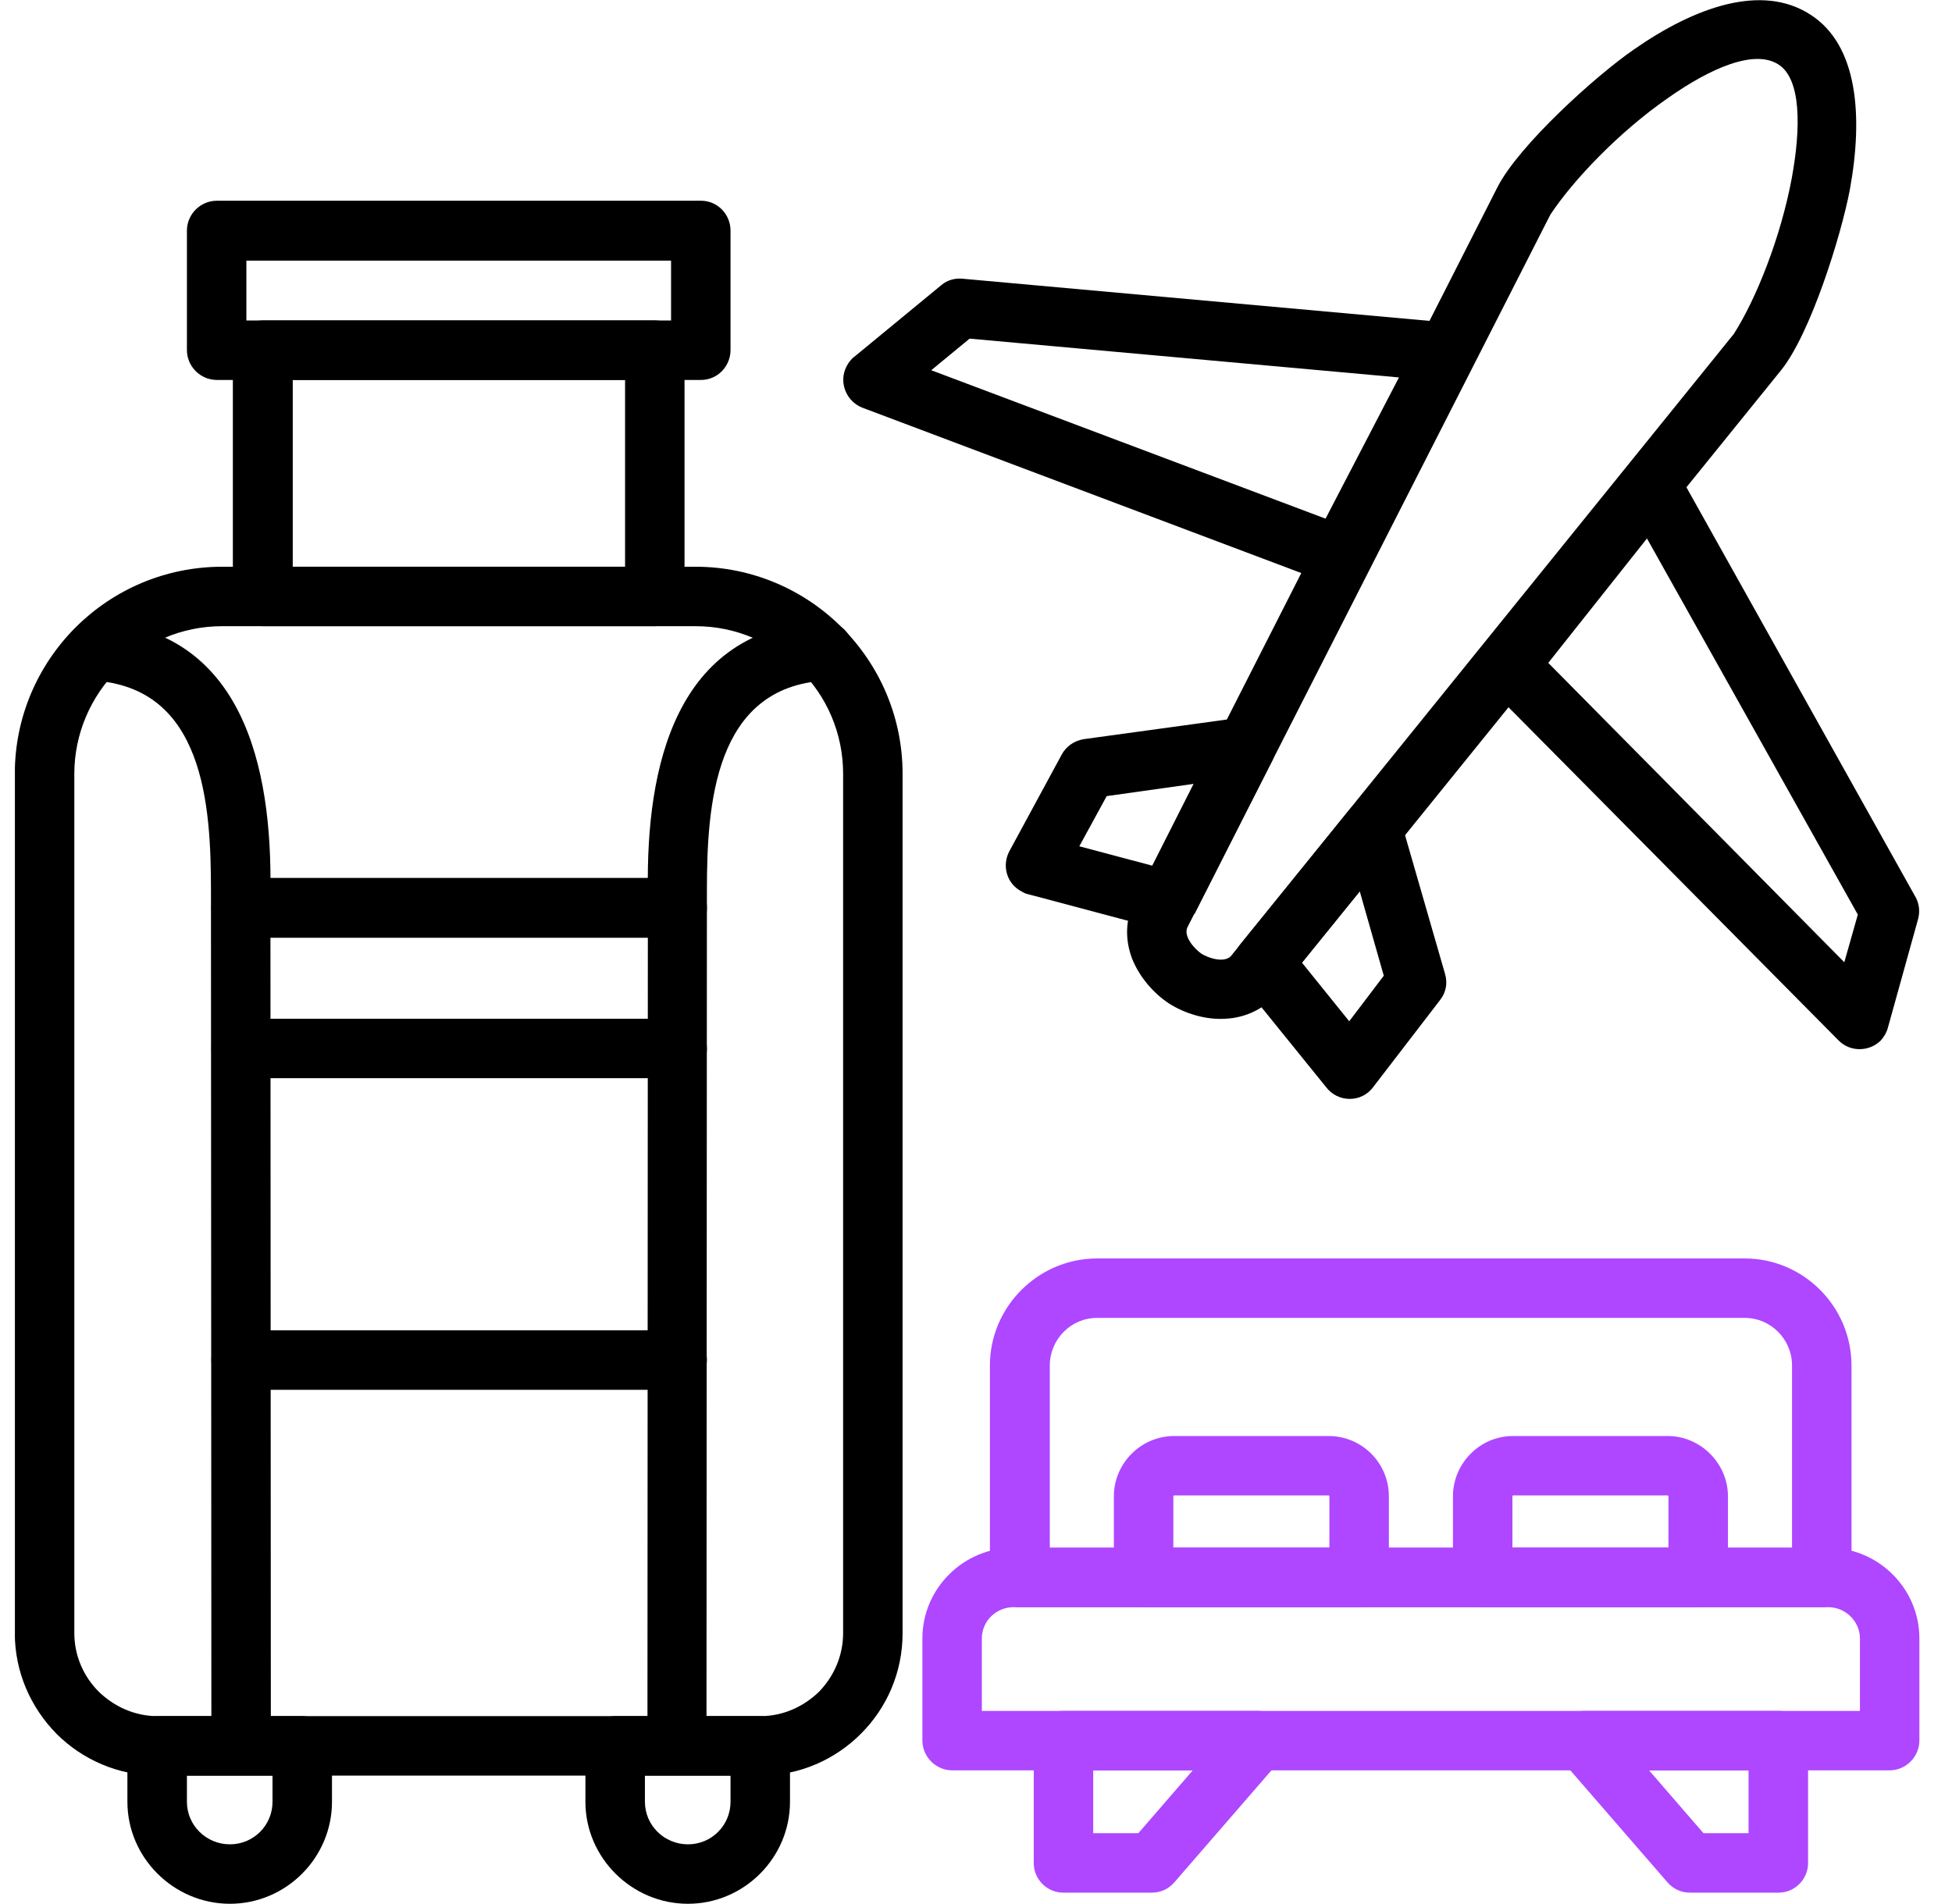 <svg width="41" height="40" viewBox="0 0 41 40" fill="none" xmlns="http://www.w3.org/2000/svg">
<g clip-path="url(#clip0_2166_3478)">
<path d="M3.306 36.053H6.353C6.698 36.053 6.973 36.328 6.973 36.673V37.852C6.973 39.03 6.007 39.995 4.829 39.995C3.651 39.995 2.676 39.029 2.676 37.852V36.673C2.676 36.328 2.96 36.053 3.306 36.053ZM5.724 37.302H3.926V37.852C3.926 38.348 4.333 38.746 4.829 38.746C5.325 38.746 5.724 38.348 5.724 37.852V37.302Z" fill="black"/>
<path d="M12.925 36.053H15.973C16.318 36.053 16.593 36.328 16.593 36.673V37.852C16.593 39.03 15.627 39.995 14.449 39.995C13.271 39.995 12.296 39.029 12.296 37.852V36.673C12.297 36.328 12.58 36.053 12.925 36.053ZM15.344 37.302H13.546V37.852C13.546 38.348 13.953 38.746 14.45 38.746C14.946 38.746 15.344 38.348 15.344 37.852L15.344 37.302Z" fill="black"/>
<path d="M23.041 26.438H36.648C37.879 26.438 38.889 27.448 38.889 28.688V33.135C38.889 33.48 38.615 33.764 38.269 33.764H21.421C21.075 33.764 20.792 33.48 20.792 33.135V28.688C20.792 27.448 21.811 26.438 23.041 26.438ZM36.648 27.687H23.041C22.492 27.687 22.05 28.139 22.05 28.688V32.515H37.64V28.688C37.64 28.139 37.197 27.687 36.648 27.687Z" fill="#AE47FF"/>
<path d="M21.287 32.515H38.402C39.456 32.515 40.315 33.374 40.315 34.419V36.563C40.315 36.908 40.032 37.192 39.687 37.192H20.003C19.658 37.192 19.374 36.909 19.374 36.563V34.419C19.374 33.374 20.234 32.515 21.287 32.515ZM38.402 33.764H21.287C20.924 33.764 20.623 34.056 20.623 34.419V35.943H39.066V34.419C39.066 34.065 38.765 33.764 38.402 33.764Z" fill="#AE47FF"/>
<path d="M22.333 35.943H26.417C26.762 35.943 27.046 36.218 27.046 36.563C27.046 36.74 26.975 36.9 26.859 37.015L24.663 39.548C24.539 39.69 24.37 39.761 24.193 39.761H22.333C21.988 39.761 21.713 39.477 21.713 39.141V36.563C21.713 36.217 21.987 35.943 22.333 35.943ZM25.053 37.192H22.962V38.512H23.91L25.053 37.192Z" fill="#AE47FF"/>
<path d="M36.727 37.192H34.637L35.78 38.512H36.727V37.192ZM33.273 35.943H37.357C37.702 35.943 37.977 36.218 37.977 36.563V39.141C37.977 39.477 37.702 39.761 37.357 39.761H35.496C35.32 39.761 35.151 39.69 35.027 39.548L32.83 37.015C32.715 36.9 32.644 36.74 32.644 36.563C32.644 36.217 32.927 35.943 33.273 35.943Z" fill="#AE47FF"/>
<path d="M24.663 30.168H27.905C28.605 30.168 29.172 30.734 29.172 31.434V33.135C29.172 33.48 28.888 33.764 28.543 33.764H24.017C23.671 33.764 23.396 33.481 23.396 33.135V31.434C23.396 30.743 23.963 30.168 24.663 30.168ZM27.905 31.416H24.663C24.654 31.416 24.645 31.425 24.645 31.434V32.515H27.923V31.434C27.923 31.426 27.913 31.416 27.905 31.416Z" fill="#AE47FF"/>
<path d="M31.785 30.168H35.027C35.718 30.168 36.294 30.743 36.294 31.434V33.135C36.294 33.48 36.011 33.764 35.665 33.764H31.138C30.793 33.764 30.518 33.481 30.518 33.135V31.434C30.518 31.089 30.66 30.77 30.89 30.54C31.12 30.309 31.43 30.168 31.785 30.168ZM35.027 31.416H31.785C31.776 31.416 31.767 31.425 31.767 31.434V32.515H35.045V31.434C35.045 31.426 35.035 31.416 35.027 31.416Z" fill="#AE47FF"/>
<path d="M29.428 17.256L30.35 20.454C30.412 20.658 30.368 20.852 30.252 21.003L28.843 22.837C28.596 23.173 28.099 23.165 27.852 22.837L26.053 20.613C25.867 20.383 25.876 20.047 26.062 19.825L28.338 17.017C28.551 16.743 28.941 16.707 29.215 16.919C29.322 17.008 29.402 17.132 29.428 17.256ZM29.065 20.498L28.561 18.727L27.347 20.224L28.339 21.455L29.065 20.498Z" fill="black"/>
<path d="M25.07 16.468L23.245 16.725L22.67 17.779L24.202 18.186L25.07 16.468ZM22.758 15.529L26.054 15.077C26.549 14.971 26.966 15.502 26.727 15.972L25.088 19.205L25.079 19.197C24.955 19.453 24.654 19.595 24.37 19.524L21.607 18.789C21.553 18.78 21.5 18.754 21.456 18.727C21.146 18.568 21.04 18.187 21.199 17.886L22.298 15.857C22.386 15.688 22.555 15.564 22.758 15.529Z" fill="black"/>
<path d="M34.309 1.046C35.603 0.142 37.011 -0.354 38.03 0.31C39.022 0.948 39.137 2.436 38.854 3.987C38.668 4.961 38.03 7.007 37.41 7.778L26.824 20.87C26.558 21.198 26.151 21.384 25.735 21.402C25.327 21.428 24.893 21.295 24.556 21.083C24.22 20.861 23.927 20.516 23.777 20.135C23.627 19.736 23.636 19.311 23.83 18.93L31.457 3.924C31.909 3.048 33.503 1.604 34.309 1.046ZM35.027 2.064C34.008 2.773 33.051 3.774 32.564 4.509L24.937 19.488C24.857 19.683 25.097 19.94 25.238 20.038C25.381 20.126 25.699 20.233 25.85 20.091L36.417 7.016C36.887 6.281 37.401 4.988 37.632 3.756C37.835 2.658 37.826 1.657 37.357 1.356C36.852 1.028 35.931 1.426 35.027 2.064Z" fill="black"/>
<path d="M20.225 5.856L30.421 6.777C30.757 6.804 31.014 7.114 30.978 7.451C30.97 7.53 30.952 7.61 30.917 7.681L28.693 11.959C28.551 12.243 28.215 12.367 27.922 12.261L18.116 8.566C17.797 8.443 17.629 8.079 17.753 7.76C17.798 7.645 17.868 7.548 17.966 7.477L19.773 5.989C19.897 5.882 20.066 5.838 20.225 5.856ZM29.384 7.929L20.366 7.114L19.56 7.778L27.842 10.896L29.384 7.929Z" fill="black"/>
<path d="M39.022 19.214L34.593 11.312L32.52 13.926L38.738 20.215L39.022 19.214ZM35.231 9.895L40.227 18.833C40.306 18.966 40.333 19.135 40.289 19.303L39.659 21.57C39.633 21.677 39.58 21.774 39.5 21.863C39.252 22.102 38.854 22.102 38.614 21.854L31.262 14.431C31.023 14.209 30.996 13.837 31.2 13.58L34.185 9.833C34.239 9.762 34.301 9.7 34.38 9.656C34.682 9.488 35.062 9.594 35.231 9.895Z" fill="black"/>
<path d="M4.67 11.906H14.609C15.805 11.906 16.894 12.393 17.682 13.181C18.471 13.97 18.958 15.059 18.958 16.255V34.308C18.958 35.132 18.63 35.876 18.081 36.425C17.541 36.965 16.797 37.302 15.973 37.302H3.306C2.482 37.302 1.729 36.966 1.188 36.425C0.648 35.876 0.311 35.132 0.311 34.308V16.255C0.311 15.059 0.799 13.97 1.587 13.181C2.376 12.393 3.465 11.906 4.67 11.906ZM14.609 13.155H4.67C3.81 13.155 3.04 13.5 2.473 14.067C1.915 14.625 1.561 15.405 1.561 16.255V34.308C1.561 34.786 1.756 35.221 2.074 35.539C2.393 35.849 2.827 36.053 3.306 36.053H15.973C16.451 36.053 16.885 35.85 17.204 35.539C17.514 35.22 17.709 34.786 17.709 34.308V16.255C17.709 15.405 17.364 14.625 16.797 14.067C16.238 13.5 15.459 13.155 14.609 13.155Z" fill="black"/>
<path d="M5.52 6.732H13.758C14.104 6.732 14.378 7.007 14.378 7.352V12.525C14.378 12.871 14.104 13.155 13.758 13.155H5.52C5.175 13.155 4.891 12.871 4.891 12.525V7.352C4.891 7.007 5.175 6.732 5.52 6.732ZM13.129 7.981H6.149V11.905H13.129V7.981Z" fill="black"/>
<path d="M1.95 14.298C1.605 14.28 1.348 13.979 1.366 13.642C1.383 13.297 1.676 13.031 2.021 13.049C5.113 13.226 5.715 16.131 5.68 18.7L5.689 36.673C5.689 37.019 5.405 37.293 5.069 37.293C4.723 37.293 4.44 37.019 4.44 36.673L4.431 18.709C4.431 16.92 4.289 14.431 1.95 14.298Z" fill="black"/>
<path d="M17.266 13.049C17.611 13.031 17.904 13.297 17.922 13.642C17.94 13.979 17.674 14.28 17.337 14.298C14.999 14.431 14.848 16.92 14.848 18.709L14.839 36.674C14.839 37.019 14.565 37.294 14.219 37.294C13.874 37.294 13.599 37.019 13.599 36.674L13.608 18.701C13.572 16.131 14.166 13.226 17.266 13.049Z" fill="black"/>
<path d="M5.06 29.197C4.714 29.197 4.44 28.914 4.44 28.568C4.44 28.223 4.714 27.948 5.06 27.948H14.219C14.564 27.948 14.848 28.223 14.848 28.568C14.848 28.914 14.565 29.197 14.219 29.197H5.06Z" fill="black"/>
<path d="M5.06 19.701C4.714 19.701 4.44 19.418 4.44 19.072C4.44 18.726 4.714 18.443 5.06 18.443H14.219C14.564 18.443 14.848 18.726 14.848 19.072C14.848 19.418 14.565 19.701 14.219 19.701H5.06Z" fill="black"/>
<path d="M5.175 6.733H14.095V5.475H5.175V6.733ZM14.724 7.982H4.555C4.209 7.982 3.926 7.698 3.926 7.353V4.846C3.926 4.501 4.209 4.217 4.555 4.217H14.724C15.069 4.217 15.344 4.5 15.344 4.846V7.353C15.344 7.698 15.069 7.982 14.724 7.982Z" fill="black"/>
<path d="M5.06 22.651C4.714 22.651 4.44 22.376 4.44 22.031C4.44 21.686 4.714 21.402 5.06 21.402H14.219C14.564 21.402 14.848 21.685 14.848 22.031C14.848 22.377 14.565 22.651 14.219 22.651H5.06Z" fill="black"/>
</g>
<defs>
<clipPath id="clip0_2166_3478">
<rect width="40" height="40" fill="white" transform="translate(0.313)"/>
</clipPath>
</defs>
</svg>
